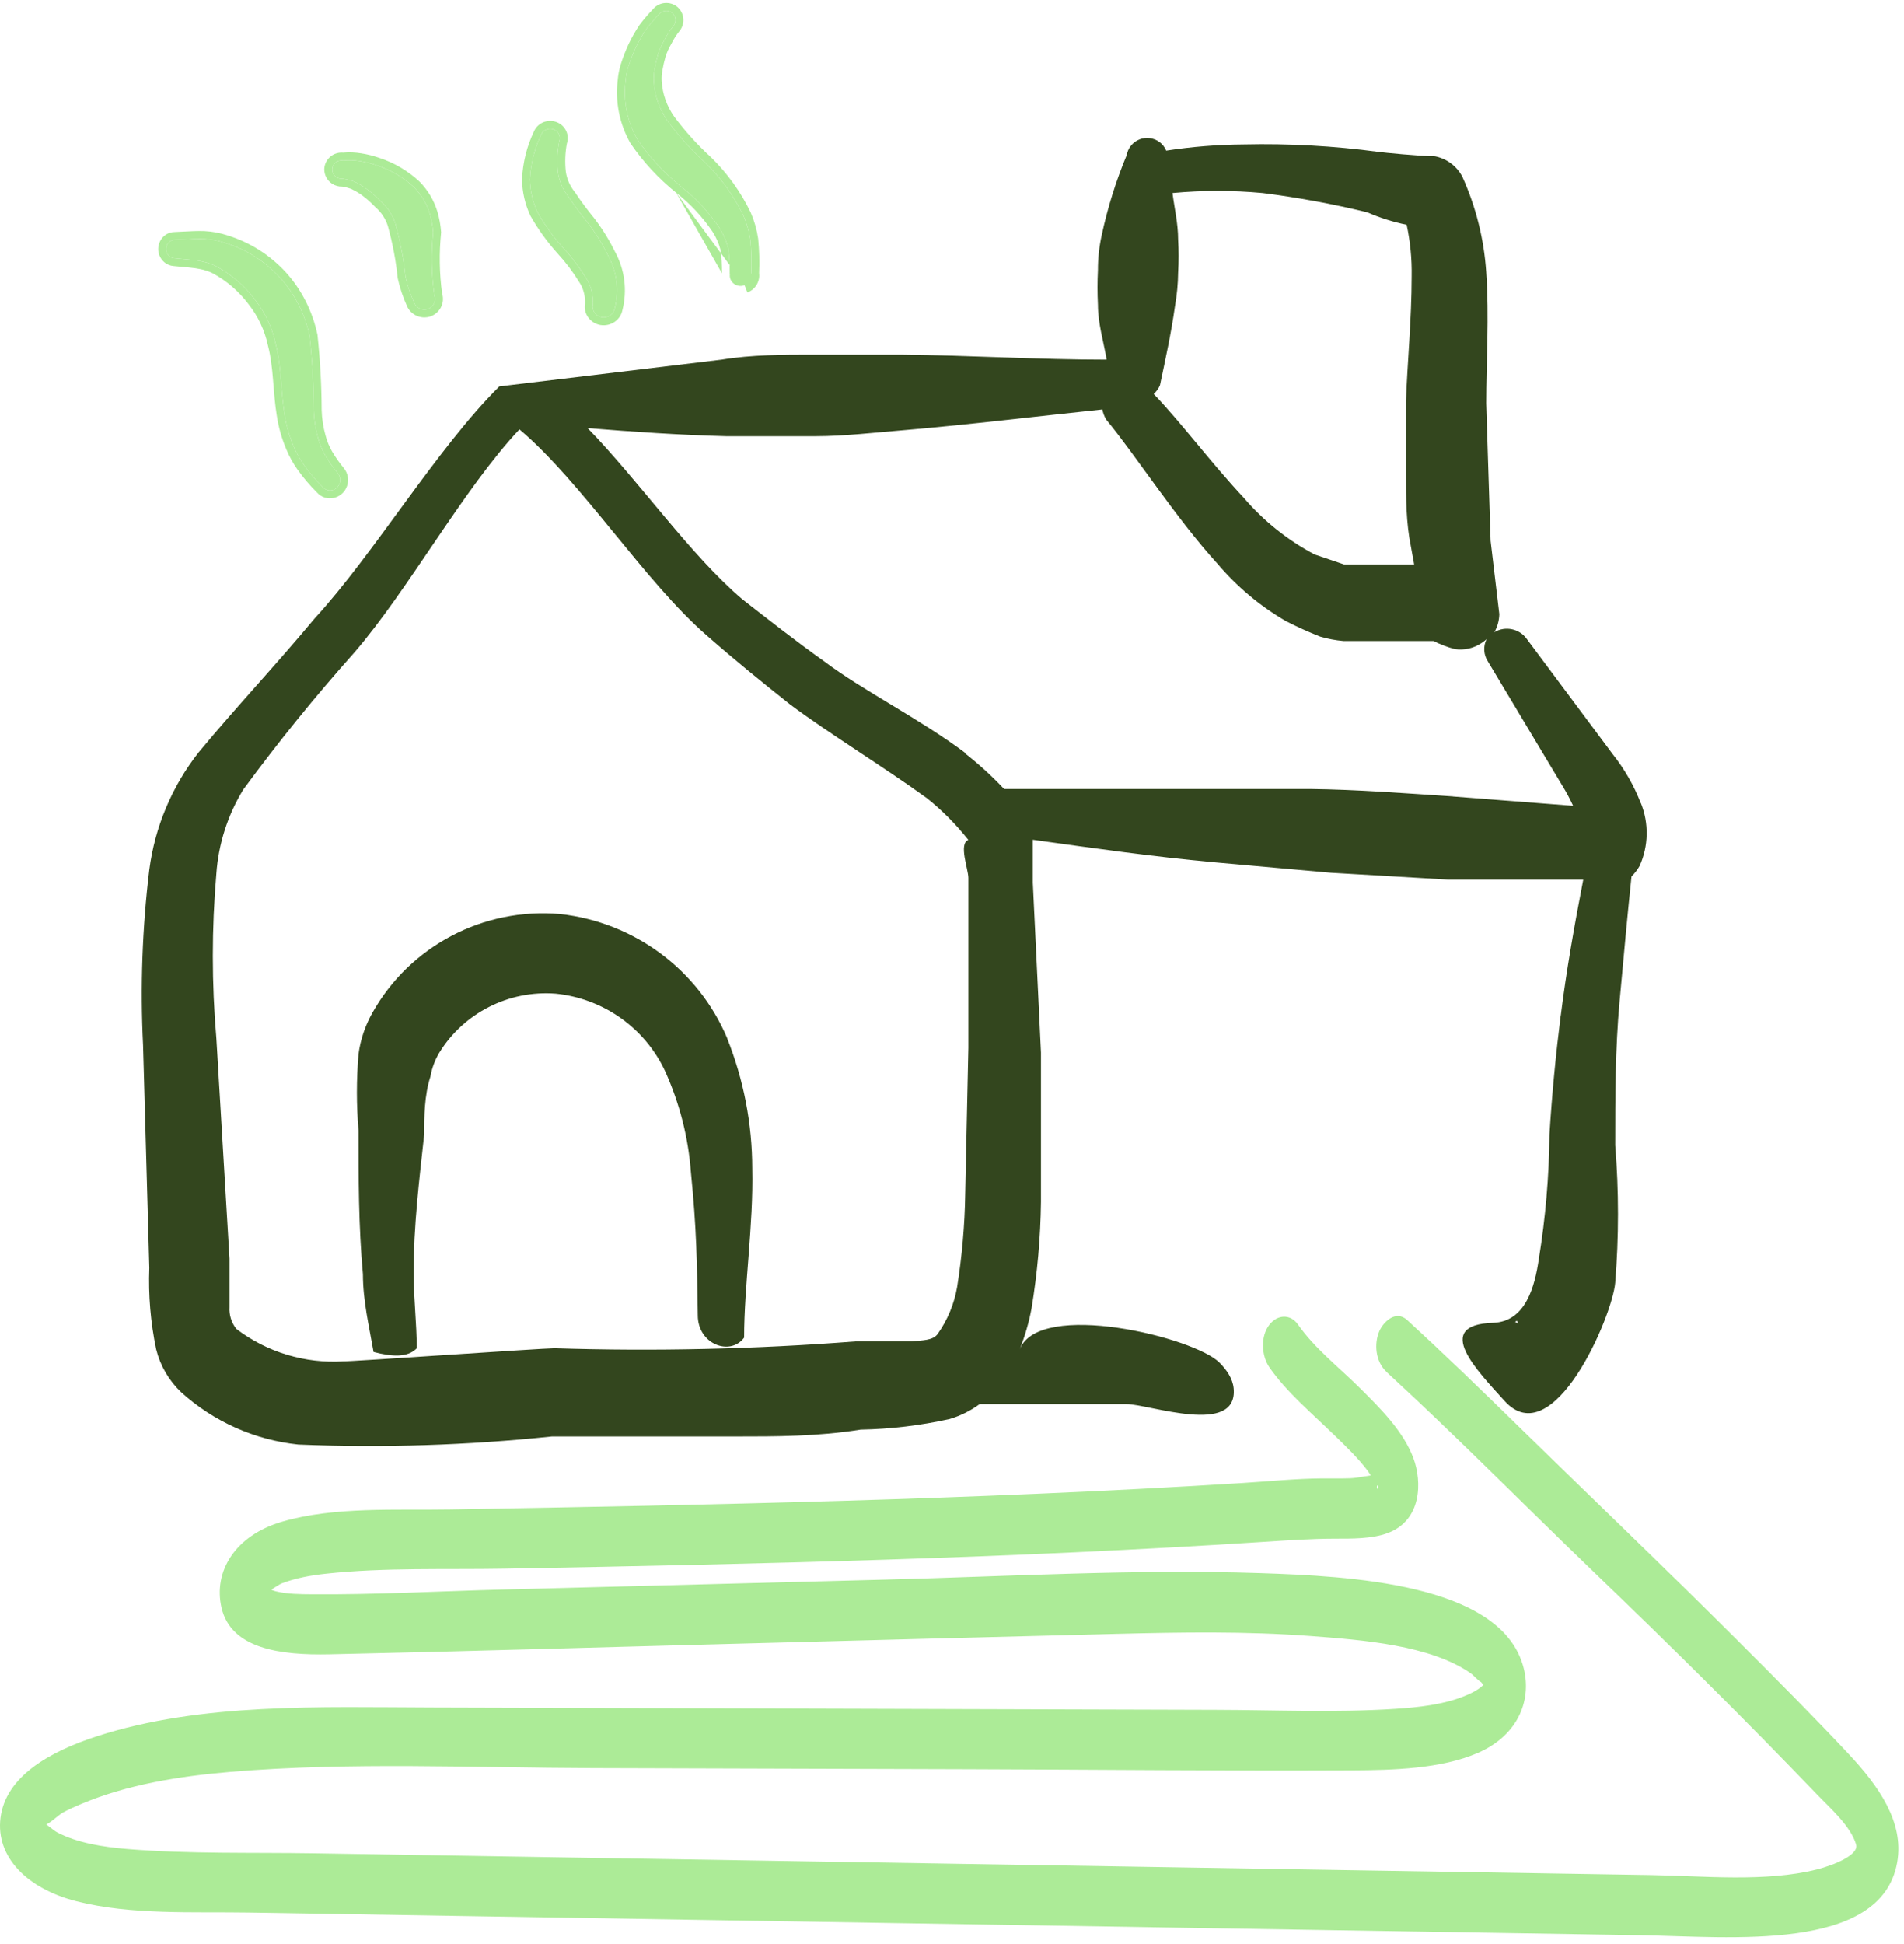 <svg width="191" height="195" viewBox="0 0 191 195" fill="none" xmlns="http://www.w3.org/2000/svg">
<path d="M72.96 104.151C70.064 97.273 63.647 92.499 56.191 91.672C48.489 90.996 41.109 94.883 37.348 101.593C36.63 102.869 36.161 104.264 35.965 105.713C35.748 108.265 35.748 110.834 35.965 113.386C35.965 118.128 35.965 122.994 36.406 127.801C36.406 130.482 37.032 133.04 37.473 135.597C39.356 136.095 40.929 136.16 41.806 135.224C41.806 132.726 41.49 130.169 41.49 127.676C41.49 122.999 42.056 118.317 42.557 113.759C42.557 112.012 42.557 109.893 43.183 107.957C43.33 107.119 43.629 106.319 44.064 105.584C46.53 101.583 51.042 99.296 55.745 99.658C60.54 100.144 64.72 103.113 66.733 107.46C68.176 110.655 69.052 114.078 69.308 117.565C69.874 123.118 69.934 126.8 69.999 131.915C69.999 134.846 73.265 136.035 74.647 134.159C74.647 128.92 75.589 122.929 75.464 117.187C75.458 112.721 74.604 108.298 72.949 104.145L72.96 104.151Z" fill="#33461E"/>
<path fill-rule="evenodd" clip-rule="evenodd" d="M20.236 26.219C20.753 26.314 21.257 26.483 21.731 26.725C23.223 27.532 24.53 28.663 25.569 30.04C26.59 31.338 27.306 32.865 27.658 34.502C28.244 36.788 28.161 39.172 28.541 41.514C28.708 42.653 29.023 43.766 29.479 44.814C29.747 45.452 30.08 46.055 30.474 46.613C31.036 47.409 31.662 48.148 32.35 48.827C32.86 49.438 33.812 49.242 34.066 48.477C34.182 48.122 34.109 47.726 33.87 47.443C33.411 46.892 32.998 46.304 32.632 45.682C32.303 45.116 32.053 44.509 31.886 43.867C31.64 42.977 31.499 42.061 31.474 41.137C31.463 38.655 31.325 36.181 31.064 33.714C30.594 31.5 29.558 29.459 28.063 27.815C26.564 26.2 24.696 25.016 22.629 24.371C21.93 24.133 21.202 23.998 20.467 23.96C19.49 23.926 18.53 24.02 17.549 24.054C16.865 24.054 16.441 24.827 16.785 25.442C16.93 25.703 17.184 25.872 17.47 25.899C18.378 25.997 19.331 26.042 20.232 26.208L20.236 26.219Z" fill="#ACEB97"/>
<path fill-rule="evenodd" clip-rule="evenodd" d="M19.624 26.909C19.193 26.849 18.758 26.81 18.304 26.77C18.008 26.744 17.705 26.717 17.389 26.683C16.83 26.629 16.355 26.298 16.091 25.825C15.489 24.747 16.189 23.277 17.533 23.266C17.812 23.256 18.104 23.24 18.404 23.224C19.08 23.187 19.797 23.148 20.495 23.172L20.502 23.172L20.508 23.172C21.311 23.213 22.108 23.361 22.876 23.622C25.075 24.309 27.058 25.569 28.646 27.28L28.652 27.286C30.244 29.037 31.342 31.204 31.841 33.551L31.849 33.591L31.854 33.631C32.117 36.121 32.256 38.619 32.267 41.124C32.291 41.98 32.422 42.83 32.651 43.658L32.653 43.664L32.655 43.67C32.803 44.242 33.026 44.783 33.318 45.285C33.662 45.87 34.049 46.422 34.48 46.938C34.9 47.437 35.018 48.117 34.821 48.72L34.82 48.723C34.386 50.032 32.703 50.438 31.767 49.363C31.055 48.658 30.406 47.891 29.825 47.066C29.397 46.461 29.037 45.809 28.748 45.123C28.266 44.012 27.933 42.836 27.757 41.633C27.597 40.646 27.516 39.648 27.438 38.688C27.421 38.475 27.404 38.263 27.386 38.053C27.287 36.885 27.165 35.773 26.889 34.697L26.885 34.682L26.882 34.667C26.555 33.145 25.89 31.728 24.944 30.526L24.939 30.52L24.934 30.513C23.963 29.227 22.746 28.173 21.36 27.422C20.957 27.218 20.531 27.075 20.093 26.995L19.624 26.91L19.624 26.909ZM21.731 26.725C23.223 27.532 24.53 28.663 25.569 30.04C26.59 31.338 27.306 32.865 27.658 34.502C28.005 35.856 28.117 37.243 28.23 38.637C28.308 39.596 28.386 40.559 28.541 41.514C28.708 42.653 29.023 43.766 29.479 44.814C29.747 45.452 30.08 46.055 30.474 46.613C31.036 47.409 31.662 48.148 32.35 48.827C32.86 49.438 33.812 49.242 34.066 48.477C34.182 48.122 34.109 47.726 33.87 47.443C33.411 46.892 32.998 46.304 32.632 45.682C32.303 45.116 32.053 44.509 31.886 43.867C31.64 42.977 31.499 42.061 31.474 41.137C31.463 38.655 31.325 36.181 31.064 33.714C30.594 31.5 29.558 29.459 28.063 27.815C26.564 26.2 24.696 25.016 22.629 24.371C21.93 24.133 21.202 23.998 20.467 23.96C19.805 23.937 19.151 23.973 18.493 24.009C18.18 24.026 17.866 24.043 17.549 24.054C16.865 24.054 16.441 24.827 16.785 25.442C16.93 25.703 17.184 25.872 17.47 25.899C17.753 25.929 18.04 25.955 18.329 25.98C18.967 26.037 19.611 26.094 20.232 26.208L20.236 26.219C20.753 26.314 21.257 26.483 21.731 26.725Z" fill="#ACEB97"/>
<path fill-rule="evenodd" clip-rule="evenodd" d="M35.516 18.203C35.897 18.379 36.258 18.581 36.604 18.813C37.184 19.224 37.718 19.692 38.206 20.204C38.898 20.81 39.406 21.584 39.671 22.452C40.155 24.198 40.493 25.978 40.681 27.777C40.877 28.667 41.17 29.538 41.55 30.372C41.769 30.911 42.388 31.184 42.945 30.986C43.499 30.773 43.779 30.17 43.575 29.628C43.283 27.53 43.245 25.406 43.456 23.301C43.41 22.672 43.299 22.052 43.118 21.446C42.815 20.447 42.276 19.535 41.539 18.783C40.466 17.781 39.175 17.022 37.764 16.566C37.23 16.378 36.677 16.24 36.116 16.154C35.555 16.061 34.982 16.042 34.417 16.098C33.702 15.986 33.13 16.67 33.391 17.332C33.545 17.717 33.941 17.957 34.363 17.916C34.755 17.972 35.14 18.069 35.512 18.2L35.516 18.203Z" fill="#ACEB97"/>
<path fill-rule="evenodd" clip-rule="evenodd" d="M35.512 18.2C35.14 18.069 34.755 17.972 34.363 17.916C33.941 17.957 33.545 17.717 33.391 17.332C33.13 16.67 33.702 15.986 34.417 16.098C34.982 16.042 35.555 16.061 36.116 16.154C36.677 16.24 37.23 16.378 37.764 16.566C39.175 17.022 40.466 17.781 41.539 18.783C42.276 19.535 42.815 20.447 43.118 21.446C43.299 22.052 43.41 22.672 43.456 23.301C43.245 25.406 43.283 27.53 43.575 29.628C43.779 30.17 43.499 30.773 42.945 30.986C42.388 31.184 41.769 30.911 41.55 30.372C41.17 29.538 40.877 28.667 40.681 27.777C40.493 25.978 40.155 24.198 39.671 22.452C39.406 21.584 38.898 20.81 38.206 20.204C37.718 19.692 37.184 19.224 36.604 18.813C36.258 18.581 35.897 18.379 35.516 18.203L35.512 18.2ZM35.197 18.926C34.911 18.828 34.62 18.755 34.327 18.708C33.6 18.732 32.925 18.304 32.653 17.623L32.652 17.62C32.17 16.398 33.189 15.19 34.428 15.305C35.032 15.253 35.642 15.276 36.242 15.376C36.847 15.469 37.443 15.618 38.019 15.819C39.536 16.311 40.926 17.128 42.082 18.209L42.095 18.22L42.106 18.232C42.934 19.076 43.538 20.099 43.878 21.218L43.879 21.222C44.076 21.884 44.198 22.561 44.248 23.243L44.253 23.311L44.246 23.379C44.043 25.398 44.077 27.435 44.351 29.446C44.647 30.381 44.145 31.369 43.232 31.721L43.222 31.725L43.212 31.728C42.267 32.065 41.209 31.61 40.822 30.685C40.421 29.805 40.113 28.886 39.906 27.946L39.897 27.902L39.892 27.859C39.709 26.107 39.38 24.373 38.909 22.672C38.687 21.952 38.264 21.305 37.682 20.796L37.655 20.772L37.63 20.746C37.178 20.271 36.685 19.84 36.152 19.461C35.849 19.259 35.532 19.081 35.197 18.926Z" fill="#ACEB97"/>
<path fill-rule="evenodd" clip-rule="evenodd" d="M58.79 27.884C59.294 28.687 59.535 29.617 59.48 30.554C59.349 31.139 59.749 31.712 60.36 31.823C60.971 31.923 61.55 31.533 61.661 30.948C62.128 29.131 61.883 27.211 60.963 25.563C60.416 24.439 59.749 23.368 58.984 22.369C58.298 21.536 57.652 20.668 57.057 19.769C56.478 19.061 56.106 18.22 55.975 17.329C55.856 16.281 55.895 15.222 56.098 14.189C56.288 13.715 56.05 13.176 55.562 12.985C55.059 12.782 54.48 13.019 54.282 13.512C53.612 14.916 53.231 16.434 53.164 17.983C53.176 19.13 53.437 20.259 53.929 21.302C54.654 22.572 55.515 23.765 56.494 24.863C57.359 25.8 58.128 26.814 58.786 27.892L58.79 27.884Z" fill="#ACEB97"/>
<path fill-rule="evenodd" clip-rule="evenodd" d="M60.36 31.823C59.749 31.712 59.349 31.139 59.48 30.554C59.516 29.946 59.427 29.341 59.222 28.772C59.113 28.469 58.972 28.176 58.799 27.898C58.797 27.895 58.794 27.892 58.792 27.888C58.792 27.887 58.791 27.886 58.79 27.884L58.786 27.892C58.785 27.891 58.785 27.889 58.784 27.888C58.782 27.885 58.779 27.881 58.777 27.878C58.621 27.623 58.459 27.372 58.291 27.124C57.752 26.33 57.151 25.574 56.494 24.863C55.515 23.765 54.654 22.572 53.929 21.302C53.437 20.259 53.176 19.13 53.164 17.983C53.231 16.434 53.612 14.916 54.282 13.512C54.48 13.019 55.059 12.782 55.562 12.985C56.05 13.176 56.288 13.715 56.098 14.189C55.895 15.222 55.856 16.281 55.975 17.329C56.106 18.22 56.478 19.061 57.057 19.769C57.652 20.668 58.298 21.536 58.984 22.369C59.749 23.368 60.416 24.439 60.963 25.563C61.883 27.211 62.128 29.131 61.661 30.948C61.55 31.533 60.971 31.923 60.36 31.823ZM62.435 31.121C62.227 32.133 61.236 32.765 60.232 32.602L60.225 32.6L60.217 32.599C59.216 32.417 58.504 31.477 58.69 30.456C58.72 29.797 58.572 29.143 58.262 28.553L58.108 28.301C57.477 27.268 56.74 26.296 55.909 25.396L55.905 25.391L55.901 25.386C54.885 24.248 53.992 23.01 53.239 21.692L53.224 21.665L53.21 21.637C52.671 20.492 52.383 19.253 52.37 17.991L52.37 17.97L52.371 17.949C52.443 16.301 52.846 14.687 53.556 13.194C53.932 12.299 54.97 11.897 55.857 12.252C56.714 12.59 57.164 13.533 56.865 14.4C56.69 15.329 56.656 16.282 56.762 17.227C56.873 17.972 57.186 18.676 57.673 19.271L57.698 19.302L57.72 19.336C58.299 20.21 58.929 21.056 59.599 21.87L59.607 21.881L59.615 21.892C60.407 22.925 61.098 24.034 61.667 25.2C62.673 27.014 62.944 29.123 62.435 31.121Z" fill="#ACEB97"/>
<path fill-rule="evenodd" clip-rule="evenodd" d="M68.325 18.711C69.805 19.869 71.088 21.247 72.132 22.789C72.549 23.43 72.859 24.131 73.045 24.865C73.173 25.731 73.23 26.605 73.219 27.479C73.098 28.282 73.915 28.909 74.691 28.607C75.168 28.423 75.448 27.932 75.353 27.438C75.41 26.303 75.38 25.167 75.27 24.035C75.149 23.209 74.918 22.402 74.585 21.635C73.639 19.669 72.352 17.881 70.781 16.344C69.385 15.068 68.117 13.667 66.993 12.159C66.16 10.986 65.672 9.615 65.589 8.192C65.559 7.764 65.589 7.336 65.668 6.916C65.752 6.44 65.858 5.968 65.99 5.504C66.149 4.984 66.372 4.486 66.649 4.018C66.902 3.509 67.209 3.03 67.568 2.587C67.871 2.189 67.814 1.632 67.44 1.297C67.042 0.969 66.441 1.024 66.115 1.422C65.646 1.905 65.207 2.418 64.802 2.952C64.419 3.527 64.075 4.132 63.776 4.755C63.488 5.378 63.242 6.016 63.034 6.669C62.883 7.155 62.788 7.657 62.75 8.162C62.516 10.157 62.921 12.174 63.908 13.936C65.131 15.732 66.618 17.339 68.325 18.711Z" fill="#ACEB97"/>
<path fill-rule="evenodd" clip-rule="evenodd" d="M67.826 19.324C66.059 17.904 64.518 16.239 63.251 14.378L63.232 14.35L63.215 14.32C62.15 12.418 61.71 10.242 61.96 8.087C62.004 7.529 62.109 6.975 62.276 6.436L62.278 6.43C62.495 5.748 62.753 5.08 63.055 4.426L63.057 4.421L63.06 4.416C63.375 3.759 63.737 3.123 64.14 2.518L64.153 2.497L64.168 2.478C64.586 1.926 65.039 1.396 65.524 0.895C66.136 0.179 67.224 0.093 67.947 0.69L67.959 0.7L67.971 0.711C68.647 1.316 68.756 2.333 68.201 3.063L68.194 3.073L68.186 3.083C67.864 3.479 67.588 3.909 67.36 4.368L67.347 4.393L67.333 4.417C67.088 4.832 66.891 5.271 66.751 5.726C66.628 6.16 66.529 6.602 66.45 7.051L66.448 7.061C66.38 7.422 66.355 7.782 66.38 8.136L66.381 8.146C66.456 9.416 66.891 10.644 67.636 11.697C68.729 13.162 69.961 14.523 71.318 15.763L71.329 15.772L71.338 15.782C72.974 17.383 74.314 19.246 75.301 21.294L75.307 21.308L75.314 21.322C75.674 22.152 75.924 23.026 76.055 23.921L76.058 23.94L76.06 23.959C76.171 25.101 76.203 26.247 76.15 27.396C76.261 28.236 75.769 29.036 74.98 29.342C74.979 29.342 74.979 29.342 74.979 29.342L74.691 28.607M75.353 27.438C75.41 26.303 75.38 25.167 75.27 24.035C75.149 23.209 74.918 22.402 74.585 21.635C73.639 19.669 72.352 17.881 70.781 16.344C69.385 15.068 68.117 13.667 66.993 12.159C66.16 10.986 65.672 9.615 65.589 8.192C65.559 7.764 65.589 7.336 65.668 6.916C65.752 6.44 65.858 5.968 65.99 5.504C66.149 4.984 66.372 4.486 66.649 4.018C66.902 3.509 67.209 3.03 67.568 2.587C67.871 2.189 67.814 1.632 67.44 1.297C67.042 0.969 66.441 1.024 66.115 1.422C65.646 1.905 65.207 2.418 64.802 2.952C64.419 3.527 64.075 4.132 63.776 4.755C63.488 5.378 63.242 6.016 63.034 6.669C62.883 7.155 62.788 7.657 62.75 8.162C62.516 10.157 62.921 12.174 63.908 13.936C65.131 15.732 66.618 17.339 68.325 18.711C69.805 19.869 71.088 21.247 72.132 22.789C72.549 23.43 72.859 24.131 73.045 24.865C73.173 25.731 73.23 26.605 73.219 27.479M72.426 27.422C72.434 26.618 72.382 25.815 72.266 25.019C72.102 24.388 71.832 23.782 71.47 23.223C70.472 21.752 69.247 20.435 67.834 19.331L67.826 19.324" fill="#ACEB97"/>
<path d="M164.6 80.566C163.914 78.793 162.961 77.127 161.775 75.635L153.17 64.091C152.43 63.048 151.004 62.745 149.904 63.404C150.22 62.853 150.389 62.231 150.405 61.593L149.529 54.229L149.088 40.441C149.088 36.446 149.404 31.704 149.088 27.276C148.87 23.977 148.059 20.744 146.698 17.727C146.143 16.657 145.126 15.899 143.934 15.667C142.491 15.667 138.719 15.294 138.279 15.229C133.805 14.629 129.287 14.38 124.775 14.483C122.168 14.499 119.561 14.71 116.986 15.105C116.377 13.639 114.396 13.385 113.427 14.64C113.22 14.905 113.084 15.213 113.03 15.543C111.946 18.143 111.108 20.836 110.515 23.593C110.265 24.74 110.134 25.913 110.139 27.086C110.08 28.249 110.08 29.417 110.139 30.579C110.139 32.45 110.706 34.261 111.016 36.073C104.109 36.073 97.262 35.635 90.35 35.575H81.369C78.669 35.575 75.404 35.575 72.388 36.073L50.09 38.755C43.809 44.994 37.528 55.537 31.562 62.026C27.671 66.703 23.714 70.888 19.942 75.44C17.253 78.857 15.539 82.929 14.978 87.233C14.271 93.067 14.059 98.955 14.352 104.827L14.978 127.163C14.875 129.904 15.104 132.651 15.669 135.338C16.078 136.981 16.949 138.474 18.184 139.642C21.439 142.588 25.554 144.421 29.93 144.881C38.415 145.227 46.922 144.957 55.369 144.07H73.771C77.918 144.07 82.06 144.07 86.333 143.383C89.332 143.329 92.32 142.972 95.254 142.323C96.337 142.004 97.36 141.496 98.269 140.826C98.269 140.826 112.986 140.826 113.03 140.826C115.239 140.826 124.225 144.092 123.752 139.231C123.654 138.247 123.044 137.387 122.348 136.679C119.844 134.127 104.278 130.336 102.291 135.332C102.819 134.002 103.222 132.624 103.483 131.212C104.065 127.682 104.381 124.118 104.425 120.545V105.567L103.608 88.53V84.226C109.889 85.102 115.604 85.913 121.7 86.476L133.511 87.535L145.256 88.222H158.825C157.943 92.775 157.132 97.333 156.566 101.885V101.82C156.065 105.816 155.684 109.747 155.434 113.802C155.396 117.982 155.037 122.156 154.367 126.281C153.97 128.985 153.072 132.564 149.779 132.672C143.612 132.872 148.255 137.528 150.911 140.485C155.799 145.93 161.759 131.996 162.031 128.649C162.401 124.059 162.401 119.447 162.031 114.862C162.031 109.996 162.031 105.189 162.472 100.388C162.912 95.581 163.228 92.088 163.664 87.909C163.985 87.595 164.257 87.238 164.48 86.849C165.378 84.848 165.422 82.577 164.605 80.544L164.6 80.566ZM116.361 38.636C116.927 35.954 117.493 33.396 117.868 30.709C118.064 29.595 118.173 28.471 118.184 27.34C118.249 26.238 118.249 25.134 118.184 24.032C118.184 22.409 117.808 20.847 117.618 19.355C120.628 19.073 123.654 19.073 126.664 19.355C130.196 19.803 133.696 20.447 137.152 21.29C138.42 21.842 139.748 22.263 141.109 22.539C141.473 24.242 141.642 25.978 141.61 27.719C141.61 32.023 141.169 36.516 141.043 40.198V47.497C141.043 49.99 141.043 52.428 141.544 54.862L141.86 56.608H134.822L131.872 55.608C129.167 54.175 126.762 52.25 124.775 49.931C121.444 46.373 118.494 42.383 115.729 39.511C116.007 39.273 116.219 38.976 116.361 38.636ZM97.142 88.055V105.086L96.826 119.75C96.778 122.886 96.505 126.011 96.01 129.109C95.716 130.791 95.052 132.391 94.062 133.791C93.561 134.478 92.489 134.413 91.487 134.538H85.832C75.779 135.316 65.694 135.543 55.619 135.224C54.427 135.224 34.703 136.598 34.453 136.533C30.594 136.776 26.784 135.624 23.714 133.289C23.219 132.672 22.974 131.894 23.023 131.104V126.238L21.706 104.151C21.232 98.652 21.232 93.115 21.706 87.617C21.918 84.637 22.843 81.745 24.405 79.193C27.921 74.407 31.628 69.833 35.525 65.465C40.929 59.225 46.519 48.99 52.109 43.064C58.39 48.368 64.671 58.349 70.952 63.778C73.651 66.151 76.416 68.395 79.241 70.639C83.073 73.51 88.597 76.879 92.995 80.063C94.53 81.296 95.923 82.702 97.142 84.243C96.135 84.616 97.142 87.173 97.142 88.049V88.055ZM145.757 79.879C140.984 79.566 136.21 79.193 131.437 79.133H100.724C99.521 77.852 98.214 76.662 96.832 75.575V75.516C92.249 72.082 86.594 69.276 82.697 66.34C79.807 64.28 77.107 62.161 74.468 60.101C69.254 55.673 64.165 48.308 58.95 42.939C63.533 43.312 68.187 43.626 72.829 43.75H81.875C84.64 43.75 87.841 43.377 90.856 43.129C97.452 42.566 103.984 41.755 110.58 41.069C110.651 41.42 110.776 41.755 110.956 42.069C113.906 45.627 117.928 51.926 122.135 56.543C124.073 58.83 126.386 60.771 128.982 62.285C130.109 62.864 131.257 63.383 132.438 63.848C133.195 64.07 133.973 64.216 134.763 64.286H143.808C144.489 64.632 145.207 64.908 145.942 65.097C146.889 65.237 147.852 65.016 148.642 64.475C148.93 64.275 149.066 64.167 149.131 64.091C148.772 64.805 148.816 65.67 149.267 66.346L156.74 78.825C157.138 79.468 157.491 80.133 157.807 80.82L145.746 79.885L145.757 79.879ZM151.989 132.58C152.114 132.483 152.212 132.445 152.228 132.542C152.277 132.899 152.245 132.678 151.989 132.58Z" fill="#33461E"/>
<path d="M139.095 137.607C146.274 144.209 153.007 151.06 159.995 157.77C167.566 165.036 174.984 172.387 182.163 179.862C183.606 181.363 185.652 183.138 186.196 184.994C186.501 186.033 183.981 187.063 182.267 187.494C177.129 188.786 170.957 188.15 165.645 188.061C153.023 187.856 140.407 187.651 127.785 187.445C102.188 187.031 76.586 186.612 50.989 186.198C44.501 186.093 38.008 185.988 31.52 185.88C25.316 185.779 18.964 185.956 12.797 185.449C10.348 185.248 7.801 184.853 5.749 183.786C5.325 183.565 4.693 182.929 4.252 182.772L4.04 182.575C4.024 183.315 4.187 183.468 4.535 183.03C4.933 182.933 5.923 182.007 6.255 181.822C6.849 181.492 7.485 181.21 8.128 180.94C12.727 178.996 17.962 178.143 23.177 177.708C35.134 176.71 47.44 177.297 59.452 177.334C71.464 177.37 84.587 177.41 97.154 177.446C109.971 177.483 122.8 177.62 135.617 177.559C139.765 177.539 144.554 177.41 148.239 175.816C152.408 174.009 153.774 170.313 152.751 166.948C150.285 158.809 135.427 158.068 126.348 157.77C113.885 157.36 101.29 158.1 88.832 158.423C76.009 158.757 63.191 159.091 50.368 159.421C44.033 159.586 37.643 159.944 31.303 159.896C30.111 159.888 28.815 159.88 27.672 159.598C27.226 159.489 26.682 159.155 26.268 159.087L25.865 158.793L26.018 160.262C25.925 160.242 28.015 158.898 28.222 158.817C29.643 158.266 31.177 157.992 32.761 157.823C38.59 157.199 44.697 157.432 50.575 157.328C57.003 157.211 63.431 157.09 69.859 156.941C82.556 156.651 95.249 156.269 107.925 155.681C114.217 155.387 120.503 155.045 126.784 154.639C129.151 154.486 131.481 154.325 133.854 154.317C135.585 154.317 137.62 154.349 139.215 153.753C142.644 152.465 142.66 148.605 141.789 146.254C140.821 143.625 138.573 141.343 136.396 139.193C134.219 137.044 131.818 135.168 130.224 132.865C129.445 131.746 128.139 131.839 127.339 132.865C126.436 134.021 126.528 135.965 127.339 137.136C129.07 139.632 131.639 141.782 133.925 144.004C135.095 145.139 136.276 146.282 137.218 147.534C137.55 147.977 137.784 148.536 138.143 148.959C138.453 149.321 137.947 149.611 138.186 148.766C138.148 148.464 138.23 148.19 138.437 147.944C138.682 147.679 138.584 147.675 138.137 147.932C137.337 147.932 136.33 148.226 135.487 148.258C134.534 148.295 133.587 148.267 132.635 148.275C129.968 148.295 127.296 148.572 124.639 148.737C117.82 149.164 110.989 149.518 104.159 149.812C91.134 150.376 78.088 150.734 65.047 151.012C58.44 151.153 51.833 151.269 45.225 151.386C39.728 151.483 33.545 151.088 28.325 152.606C23.574 153.987 21.375 157.621 22.224 161.252C23.188 165.382 28.168 166.018 33.039 165.914C46.221 165.636 59.403 165.229 72.585 164.887C85.768 164.545 98.868 164.187 112.012 163.865C118.484 163.704 124.982 163.595 131.432 164.078C136.684 164.473 143.52 164.996 147.548 167.83C147.853 168.043 148.234 168.53 148.593 168.719L148.963 169.223C149.192 168.643 149.192 168.506 148.968 168.812C148.457 169.4 147.695 169.794 146.878 170.12C144.761 170.97 142.312 171.239 139.939 171.392C133.985 171.779 127.905 171.505 121.94 171.489C108.834 171.449 95.728 171.412 82.627 171.372C69.521 171.332 56.415 171.296 43.315 171.255C32.184 171.223 20.167 170.756 9.733 174.138C4.911 175.699 0.573 178.195 0.051 182.321C-0.445 186.25 2.739 189.438 7.681 190.69C13.157 192.079 19.345 191.728 25.044 191.821C31.716 191.93 38.383 192.038 45.056 192.147C71.557 192.578 98.057 193.009 124.558 193.439C137.898 193.657 151.238 193.874 164.578 194.091C173.461 194.236 188.716 195.863 190.317 186.789C191.03 182.756 188.461 179.137 185.462 175.933C181.842 172.065 178.06 168.277 174.277 164.497C167 157.223 159.5 150.074 152.125 142.856C148.533 139.338 144.908 135.836 141.169 132.403C139.982 131.312 138.742 132.656 138.377 133.485C137.827 134.737 137.952 136.553 139.112 137.615L139.095 137.607Z" fill="#ACEB97"/>
</svg>
